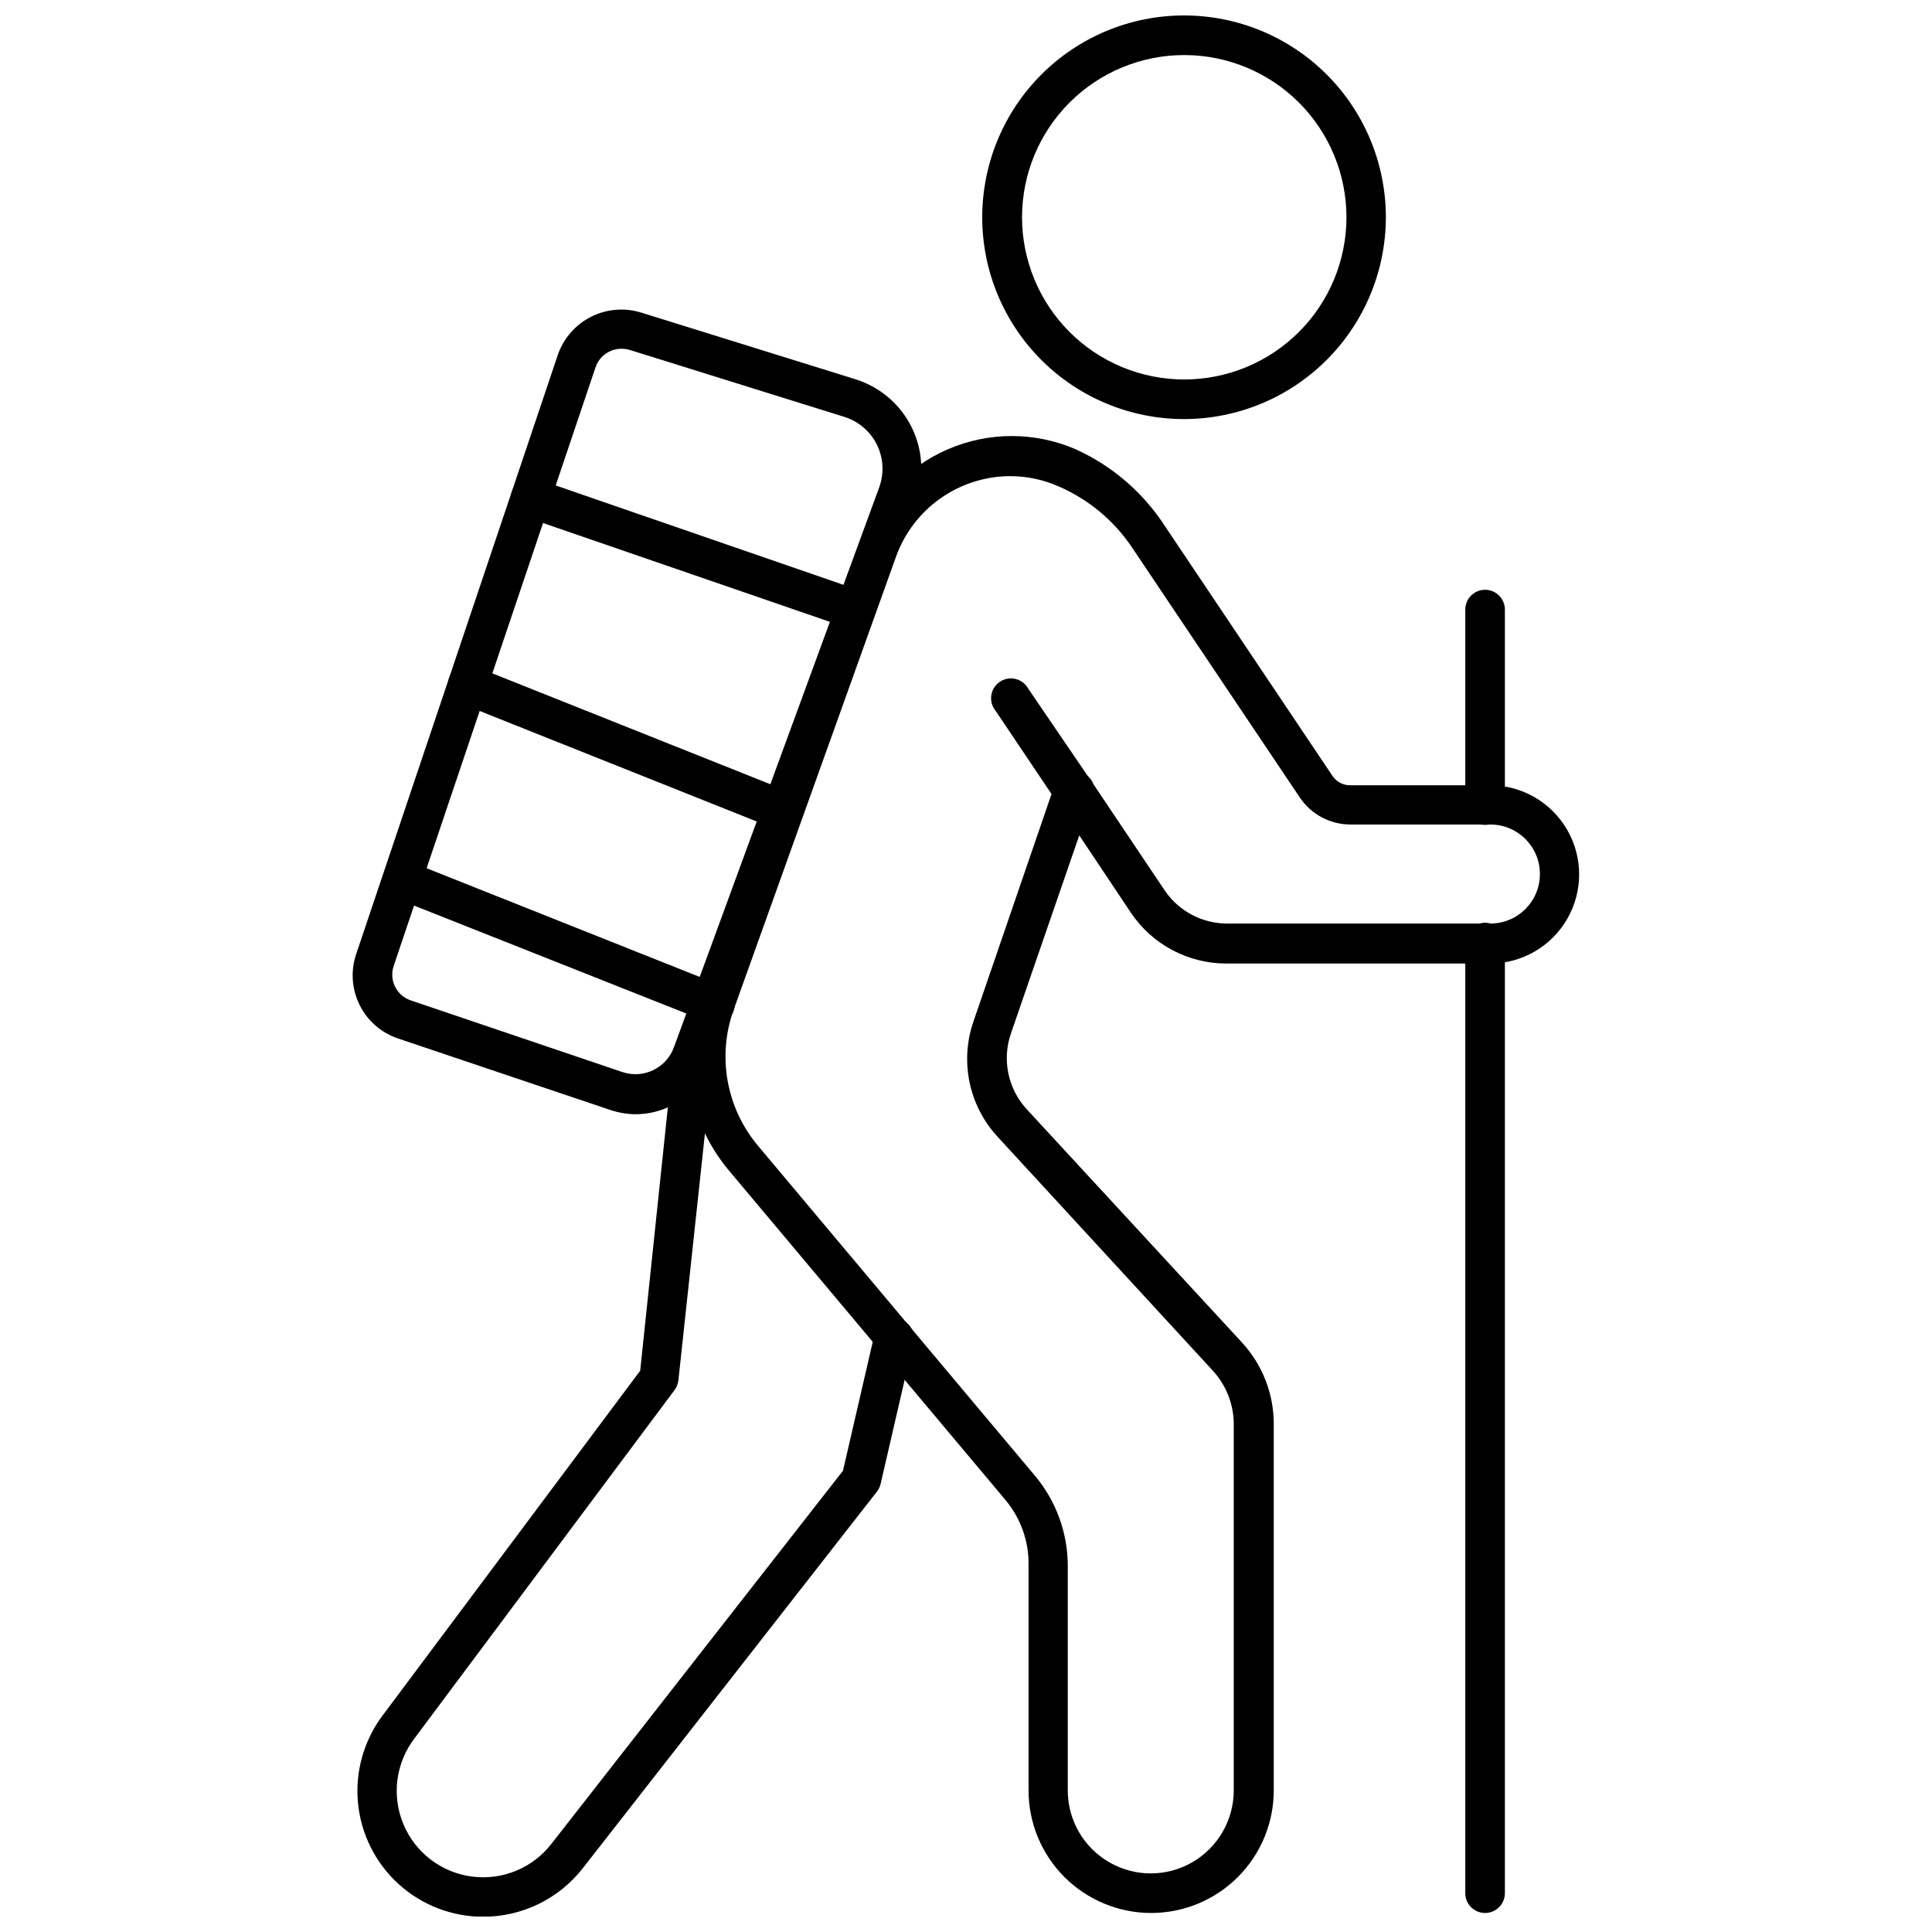 <?xml version="1.0" encoding="UTF-8"?>
<!-- Uploaded to: SVG Find, www.svgrepo.com, Generator: SVG Find Mixer Tools -->
<svg width="800px" height="800px" version="1.1" viewBox="144 144 512 512" xmlns="http://www.w3.org/2000/svg">
 <defs>
  <clipPath id="b">
   <path d="m238 418h149v233.9h-149z"/>
  </clipPath>
  <clipPath id="a">
   <path d="m404 148.09h108v107.91h-108z"/>
  </clipPath>
 </defs>
 <path d="m449.07 650.96c-8.617 0-16.883-3.422-22.973-9.516-6.094-6.09-9.52-14.355-9.52-22.973v-59.57c0.129-6.242-1.973-12.328-5.93-17.164l-73.48-87.547v0.004c-10.754-12.84-13.91-30.41-8.293-46.188l43.09-120.19 0.004-0.004c3.977-11.086 12.363-20.035 23.164-24.727 10.805-4.691 23.07-4.707 33.887-0.043 9.645 4.359 17.84 11.387 23.617 20.258l44.457 66.289c1.035 1.57 2.789 2.516 4.672 2.519h37.105c8.438 0 16.234 4.5 20.453 11.809 4.219 7.309 4.219 16.312 0 23.617-4.219 7.309-12.016 11.812-20.453 11.812h-69.91c-10.125-0.004-19.59-5.039-25.246-13.438l-13.699-20.523-18.109 52.484 0.004 0.004c-1.184 3.414-1.418 7.09-0.68 10.629s2.426 6.812 4.879 9.473l56.996 61.773c5.441 5.887 8.461 13.609 8.453 21.625v97.098c0 8.617-3.426 16.883-9.516 22.973-6.094 6.094-14.359 9.516-22.973 9.516zm-37.371-380.78c-6.617 0.023-13.062 2.082-18.473 5.894-5.406 3.812-9.512 9.191-11.758 15.414l-43.094 120.25c-4.34 12.25-1.883 25.879 6.457 35.848l73.48 87.547v-0.004c5.574 6.672 8.641 15.086 8.66 23.777v59.57c0 7.859 4.191 15.117 10.996 19.047 6.805 3.93 15.188 3.93 21.992 0 6.801-3.93 10.996-11.188 10.996-19.047v-96.887c0.035-5.375-1.996-10.562-5.672-14.488l-56.895-61.828c-3.738-4.039-6.309-9.023-7.438-14.41-1.125-5.391-0.77-10.984 1.035-16.188l20.68-60.254-14.852-22.098c-0.93-1.148-1.328-2.637-1.102-4.094 0.227-1.461 1.059-2.758 2.289-3.57 1.23-0.816 2.746-1.078 4.18-0.715 1.434 0.359 2.644 1.305 3.344 2.606l15.746 23.094c0.672 0.605 1.195 1.363 1.523 2.207l18.84 28.078c3.707 5.5 9.902 8.805 16.535 8.82h69.805c7.246 0 13.121-5.875 13.121-13.125 0-7.246-5.875-13.121-13.121-13.121h-37.105c-5.371-0.008-10.387-2.684-13.387-7.137l-44.453-66.238c-4.816-7.199-11.617-12.852-19.578-16.27-4.019-1.766-8.363-2.676-12.754-2.676z"/>
 <path d="m312.4 439.29c-2.285-0.031-4.551-0.422-6.715-1.156l-56.266-18.945c-4.426-1.508-8.074-4.707-10.141-8.898-2.066-4.195-2.383-9.035-0.883-13.461l53.484-158.93c1.531-4.328 4.672-7.894 8.77-9.957 4.098-2.062 8.836-2.465 13.223-1.121l57 17.738-0.004 0.004c6.465 2.059 11.805 6.672 14.781 12.77 2.973 6.098 3.324 13.148 0.965 19.508l-54.109 148.32c-1.5 4.133-4.231 7.703-7.828 10.23-3.594 2.523-7.883 3.883-12.277 3.891zm-3.727-202.86v-0.004c-3.066 0.004-5.801 1.938-6.82 4.828l-53.535 158.77c-1.25 3.754 0.766 7.812 4.512 9.082l55.949 18.949v-0.004c5.652 1.996 11.855-0.961 13.855-6.613l54.379-148.32c1.336-3.691 1.109-7.769-0.637-11.289s-4.852-6.172-8.602-7.344l-56.844-17.738c-0.73-0.219-1.492-0.324-2.258-0.316z"/>
 <path d="m370.71 310.8c-0.586-0.012-1.168-0.102-1.73-0.266l-86.078-29.652c-2.738-0.957-4.184-3.953-3.227-6.691 0.957-2.738 3.953-4.184 6.691-3.231l86.023 29.707c2.309 0.906 3.668 3.301 3.262 5.746-0.406 2.445-2.465 4.273-4.941 4.387z"/>
 <path d="m351.24 363.97c-0.664 0-1.324-0.125-1.941-0.367l-83.293-33.227c-1.297-0.512-2.336-1.52-2.887-2.801-0.551-1.281-0.57-2.727-0.055-4.019 0.516-1.297 1.523-2.336 2.805-2.887 1.277-0.551 2.727-0.57 4.019-0.055l83.293 33.223c2.348 0.93 3.703 3.394 3.227 5.871-0.473 2.477-2.644 4.266-5.168 4.262z"/>
 <path d="m333.45 415.19c-0.664 0.004-1.324-0.121-1.941-0.367l-82.875-32.855c-2.379-1.242-3.434-4.082-2.449-6.578 0.984-2.496 3.695-3.848 6.281-3.129l82.93 33.012c2.344 0.926 3.699 3.391 3.223 5.871-0.473 2.477-2.644 4.266-5.168 4.258z"/>
 <g clip-path="url(#b)">
  <path d="m272.14 651.96c-8.312 0.023-16.336-3.062-22.488-8.648-6.156-5.586-10.004-13.27-10.785-21.547-0.781-8.273 1.559-16.543 6.559-23.184l68.23-91.324 8.871-84.449c0.289-2.898 2.875-5.016 5.773-4.727 2.898 0.293 5.012 2.875 4.723 5.773l-9.238 85.922c-0.109 0.926-0.453 1.812-0.996 2.57l-68.969 92.375c-4.957 6.508-6.07 15.164-2.914 22.715 3.156 7.547 10.098 12.84 18.211 13.883 8.117 1.039 16.172-2.324 21.129-8.832l77.152-98.727 8.398-36.371c0.652-2.828 3.473-4.59 6.301-3.938 2.824 0.652 4.59 3.473 3.938 6.297l-8.66 37.477c-0.172 0.766-0.516 1.484-1 2.098l-77.887 99.723c-6.328 8.129-16.047 12.891-26.348 12.914z"/>
 </g>
 <path d="m537.56 650.96c-2.898 0-5.246-2.348-5.246-5.246v-251.93c0-2.898 2.348-5.246 5.246-5.246s5.25 2.348 5.25 5.246v251.93c0 1.391-0.555 2.727-1.539 3.711-0.984 0.984-2.316 1.535-3.711 1.535z"/>
 <path d="m537.56 362.6c-2.898 0-5.246-2.348-5.246-5.246v-51.805c0-2.898 2.348-5.25 5.246-5.25s5.25 2.352 5.25 5.25v51.75c0.012 1.402-0.535 2.75-1.52 3.746s-2.328 1.555-3.731 1.555z"/>
 <g clip-path="url(#a)">
  <path d="m457.89 255.06c-14.191 0.027-27.812-5.586-37.863-15.602-10.051-10.02-15.707-23.621-15.727-37.809-0.016-14.191 5.606-27.809 15.629-37.852 10.023-10.047 23.629-15.695 37.82-15.703s27.805 5.621 37.84 15.652c10.039 10.031 15.68 23.641 15.68 37.832-0.016 14.16-5.641 27.742-15.645 37.766s-23.574 15.676-37.734 15.715zm0-96.469c-11.402-0.012-22.348 4.504-30.418 12.559-8.07 8.059-12.613 18.988-12.621 30.395-0.008 11.402 4.512 22.344 12.57 30.41 8.059 8.07 18.996 12.605 30.398 12.609 11.402 0.004 22.34-4.523 30.406-12.586 8.066-8.059 12.598-18.996 12.598-30.398 0-11.395-4.523-22.32-12.574-30.379-8.047-8.059-18.969-12.594-30.359-12.609z"/>
 </g>
</svg>